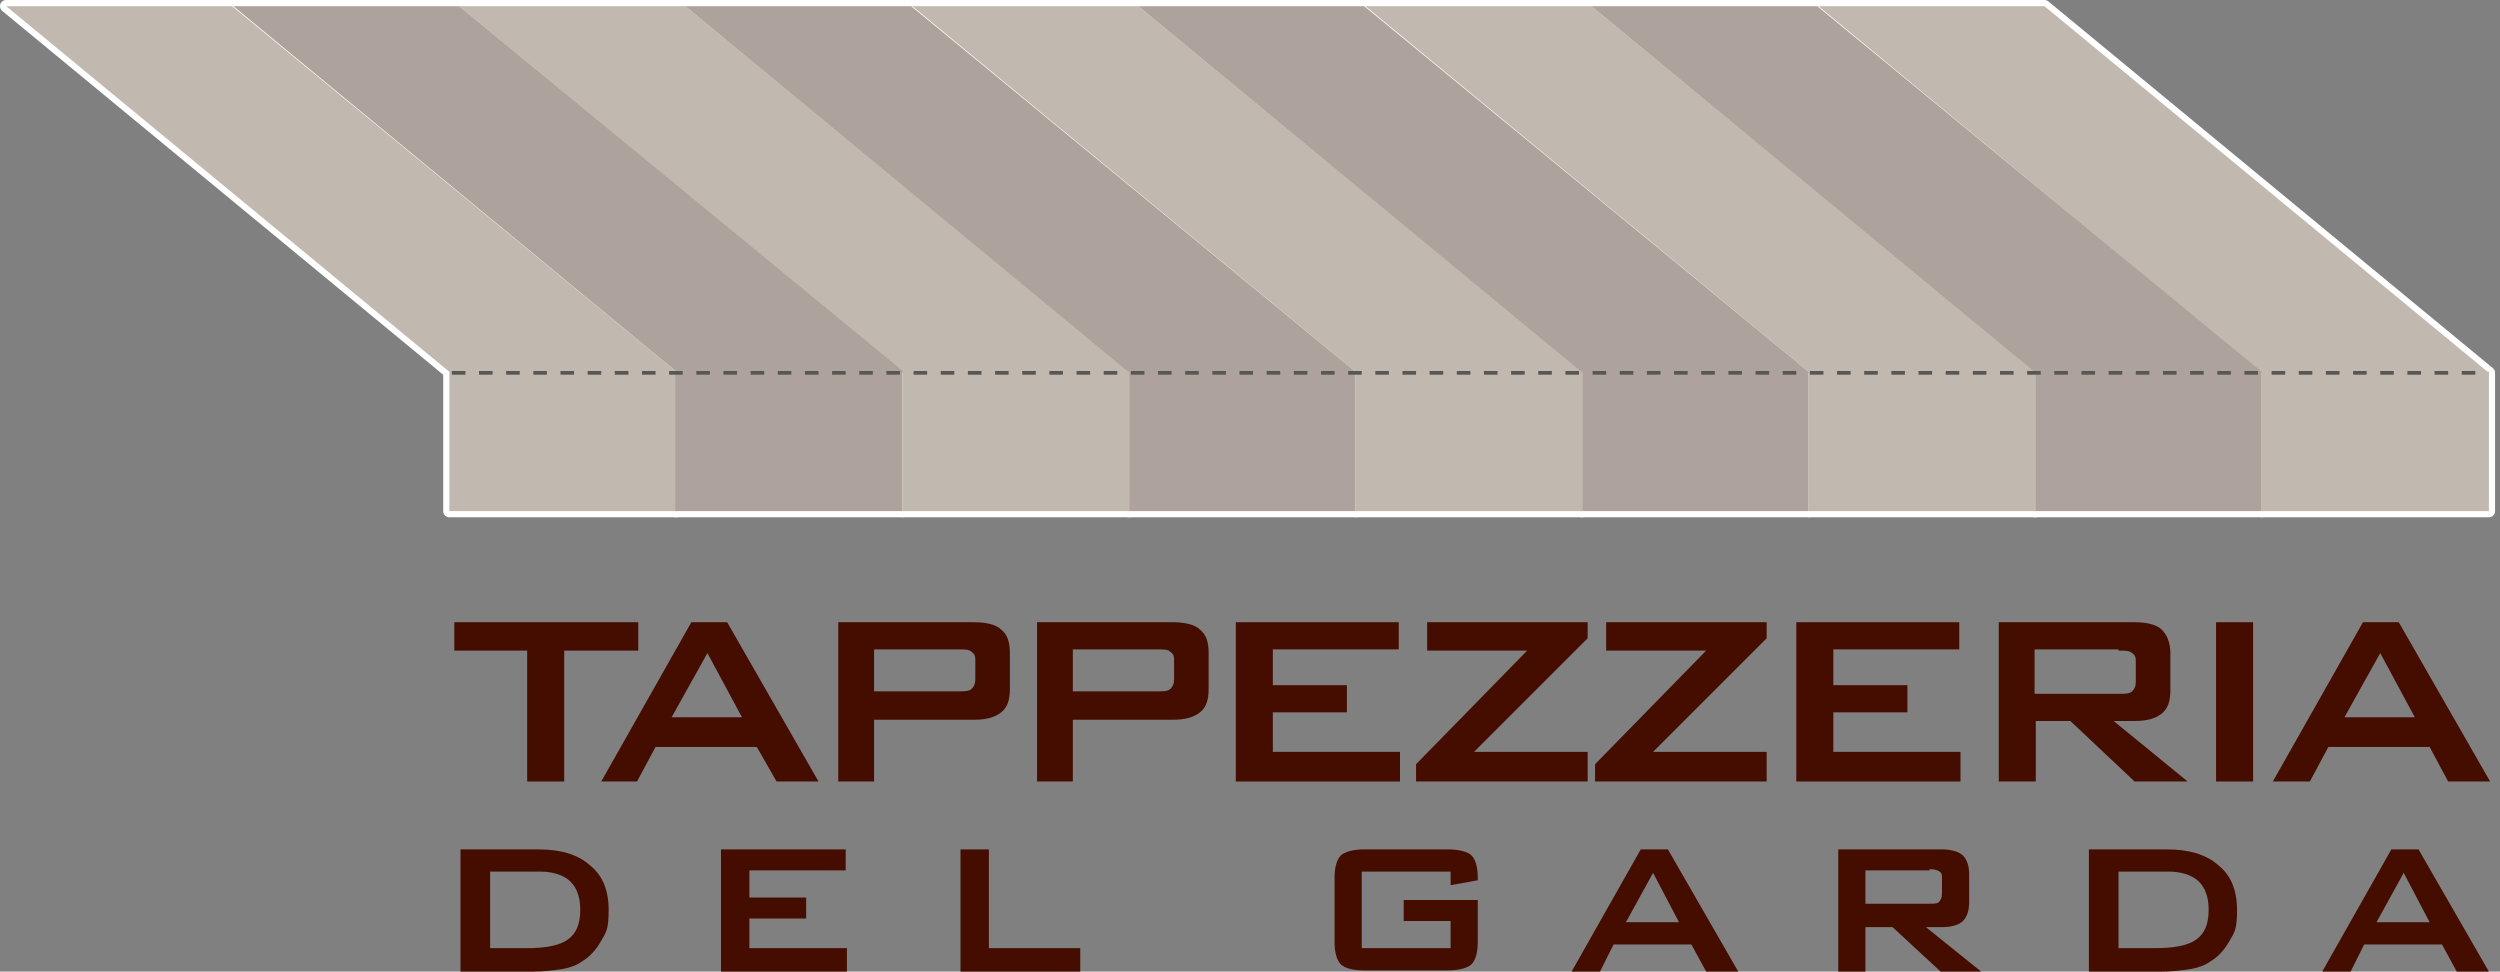 <?xml version="1.0" encoding="UTF-8"?>
<svg id="Layer_1" xmlns="http://www.w3.org/2000/svg" version="1.1" viewBox="0 0 202.5 78.7">
  <rect x="0" y="0" width="202.5" height="78.7" fill="#808080" stroke="none"/>
  <!-- Generator: Adobe Illustrator 29.1.0, SVG Export Plug-In . SVG Version: 2.1.0 Build 142)  -->
  <defs>
    <style>
      .st0 {
        stroke: #575756;
        stroke-dasharray: 0 0 1.1 1.1;
        stroke-width: .3px;
      }

      .st0, .st1 {
        fill: none;
      }

      .st2 {
        fill: #c1b8af;
      }

      .st1 {
        stroke: #fff;
        stroke-linecap: round;
        stroke-linejoin: round;
      }

      .st3 {
        fill: #aea29c;
      }

      .st4 {
        fill: #450d00;
      }
    </style>
  </defs>
  <path id="Tracciato_1" class="st1" d="M.5.5h18.3l36.1,29.7h-18.4L.5.5Z"/>
  <path id="Tracciato_2" class="st1" d="M54.8,30.1h-18.4v11.3h18.4v-11.3Z"/>
  <path id="Tracciato_3" class="st1" d="M37.2.5h18.3l36.1,29.7h-18.4L37.2.5Z"/>
  <path id="Tracciato_4" class="st1" d="M73.9.5h18.3l36.1,29.7h-18.4L73.9.5Z"/>
  <path id="Tracciato_5" class="st1" d="M110.6.5h18.3l36.1,29.7h-18.4L110.6.5Z"/>
  <path id="Tracciato_6" class="st1" d="M147.3.5h18.3l36,29.7h-18.4L147.3.5Z"/>
  <path id="Tracciato_7" class="st1" d="M18.9.5h18.3l36.1,29.7h-18.4L18.9.5Z"/>
  <path id="Tracciato_8" class="st1" d="M55.5.5h18.3l36.1,29.7h-18.4L55.5.5Z"/>
  <path id="Tracciato_9" class="st1" d="M92.2.5h18.3l36.1,29.7h-18.4L92.2.5Z"/>
  <path id="Tracciato_10" class="st1" d="M128.9.5h18.3l36.1,29.7h-18.4L128.9.5Z"/>
  <path id="Tracciato_11" class="st1" d="M73.1,30.1h-18.4v11.3h18.4v-11.3Z"/>
  <path id="Tracciato_12" class="st1" d="M109.8,30.1h-18.4v11.3h18.4v-11.3Z"/>
  <path id="Tracciato_13" class="st1" d="M146.5,30.1h-18.4v11.3h18.4v-11.3Z"/>
  <path id="Tracciato_14" class="st1" d="M183.2,30.1h-18.4v11.3h18.4v-11.3Z"/>
  <path id="Tracciato_15" class="st1" d="M91.5,30.1h-18.4v11.3h18.4v-11.3Z"/>
  <path id="Tracciato_16" class="st1" d="M128.2,30.1h-18.4v11.3h18.4v-11.3Z"/>
  <path id="Tracciato_17" class="st1" d="M164.9,30.1h-18.4v11.3h18.4v-11.3Z"/>
  <path id="Tracciato_18" class="st1" d="M201.6,30.3h-18.4v11.1s18.4,0,18.4,0v-11.1Z"/>
  <path id="Tracciato_34" class="st2" d="M.5.5h18.3l36.1,29.7h-18.4L.5.5Z"/>
  <path id="Tracciato_35" class="st2" d="M54.8,30.1h-18.4v11.3h18.4v-11.3Z"/>
  <path id="Tracciato_36" class="st2" d="M37.2.5h18.3l36.1,29.7h-18.4L37.2.5Z"/>
  <path id="Tracciato_37" class="st2" d="M73.9.5h18.3l36.1,29.7h-18.4L73.9.5Z"/>
  <path id="Tracciato_38" class="st2" d="M110.6.5h18.3l36.1,29.7h-18.4L110.6.5Z"/>
  <path id="Tracciato_39" class="st2" d="M147.3.5h18.3l36,29.7h-18.4L147.3.5Z"/>
  <path id="Tracciato_40" class="st3" d="M18.9.5h18.3l36.1,29.7h-18.4L18.9.5Z"/>
  <path id="Tracciato_41" class="st3" d="M55.5.5h18.3l36.1,29.7h-18.4L55.5.5Z"/>
  <path id="Tracciato_42" class="st3" d="M92.2.5h18.3l36.1,29.7h-18.4L92.2.5Z"/>
  <path id="Tracciato_43" class="st3" d="M128.9.5h18.3l36.1,29.7h-18.4L128.9.5Z"/>
  <path id="Tracciato_44" class="st3" d="M73.1,30.1h-18.4v11.3h18.4v-11.3Z"/>
  <path id="Tracciato_45" class="st3" d="M109.8,30.1h-18.4v11.3h18.4v-11.3Z"/>
  <path id="Tracciato_46" class="st3" d="M146.5,30.1h-18.4v11.3h18.4v-11.3Z"/>
  <path id="Tracciato_47" class="st3" d="M183.2,30.1h-18.4v11.3h18.4v-11.3Z"/>
  <path id="Tracciato_48" class="st2" d="M91.5,30.1h-18.4v11.3h18.4v-11.3Z"/>
  <path id="Tracciato_49" class="st2" d="M128.2,30.1h-18.4v11.3h18.4v-11.3Z"/>
  <path id="Tracciato_50" class="st2" d="M164.9,30.1h-18.4v11.3h18.4v-11.3Z"/>
  <path id="Tracciato_51" class="st2" d="M201.6,30.1h-18.4v11.3s18.4,0,18.4,0v-11.3Z"/>
  <line id="Linea_1" class="st0" x1="36.6" y1="30.2" x2="201.6" y2="30.2"/>
  <g>
    <path class="st4" d="M37.3,78.7v-9.9h6.3c1.8,0,3.2.4,4.2,1.3,1,.8,1.5,2,1.5,3.6s-.2,1.8-.6,2.5c-.4.7-.9,1.3-1.6,1.7-.4.3-1,.5-1.6.6-.6.1-1.5.2-2.4.2h-5.8ZM39.6,76.8h3c1.6,0,2.7-.2,3.4-.7.7-.5,1-1.3,1-2.4s-.3-1.8-.8-2.3c-.5-.5-1.4-.8-2.4-.8h-4.1v6.2Z"/>
    <path class="st4" d="M58.4,78.7v-9.9h10.1v1.7h-7.8v2.2h4.6v1.7h-4.6v2.4h7.9v1.9h-10.2Z"/>
    <path class="st4" d="M77.8,78.7v-9.9h2.3v8h7.4v1.9h-9.7Z"/>
    <path class="st4" d="M117.5,70.6h-7.2v6.2h7.2v-2.2h-3.8v-1.7h6v3.4c0,.9-.2,1.5-.5,1.8-.3.3-1,.5-1.9.5h-6.8c-1,0-1.6-.2-1.9-.5-.3-.3-.5-.9-.5-1.8v-5.2c0-.9.2-1.5.5-1.8.3-.3,1-.5,1.9-.5h6.8c.9,0,1.6.2,1.9.5s.5.9.5,1.8v.2l-2.2.4v-1.1Z"/>
    <path class="st4" d="M127.3,78.7l5.6-9.9h2.2l5.7,9.9h-2.6l-1.2-2.2h-6.3l-1.1,2.2h-2.3ZM131.7,74.7h4.3l-2.1-4-2.2,4Z"/>
    <path class="st4" d="M148.9,78.7v-9.9h8.4c.8,0,1.4.2,1.7.5s.5.8.5,1.5v2.3c0,.7-.2,1.2-.5,1.5s-.9.5-1.7.5h-1.3l4.6,3.7h-3.3l-4-3.7h-2.2v3.7h-2.3ZM156.3,70.5h-5.2v2.7h5.2c.4,0,.7,0,.8-.2.1-.1.2-.3.2-.6v-1.2c0-.3,0-.5-.2-.6-.1-.1-.4-.2-.8-.2Z"/>
    <path class="st4" d="M169.2,78.7v-9.9h6.3c1.8,0,3.2.4,4.2,1.3,1,.8,1.5,2,1.5,3.6s-.2,1.8-.6,2.5c-.4.7-.9,1.3-1.6,1.7-.4.3-1,.5-1.6.6-.6.1-1.5.2-2.4.2h-5.8ZM171.5,76.8h3c1.6,0,2.7-.2,3.4-.7s1-1.3,1-2.4-.3-1.8-.8-2.3c-.5-.5-1.4-.8-2.4-.8h-4.1v6.2Z"/>
    <path class="st4" d="M188.1,78.7l5.6-9.9h2.2l5.7,9.9h-2.6l-1.2-2.2h-6.3l-1.1,2.2h-2.3ZM192.5,74.7h4.3l-2.1-4-2.2,4Z"/>
  </g>
  <g>
    <path class="st4" d="M45.7,52.7v10.6h-3v-10.6h-5.9v-2.3h14.9v2.3h-5.9Z"/>
    <path class="st4" d="M48.7,63.3l7.3-12.9h2.9l7.4,12.9h-3.4l-1.6-2.8h-8.2l-1.5,2.8h-3ZM54.4,58.1h5.7l-2.8-5.2-2.9,5.2Z"/>
    <path class="st4" d="M67.9,63.3v-12.9h11c1,0,1.8.2,2.2.6.5.4.7,1,.7,1.9v2.9c0,.9-.2,1.5-.7,1.9-.5.4-1.2.6-2.2.6h-8.1v5h-3ZM77.6,52.6h-6.8v3.4h6.8c.5,0,.9,0,1.1-.2.2-.2.3-.4.3-.8v-1.4c0-.4,0-.6-.3-.8-.2-.2-.5-.2-1.1-.2Z"/>
    <path class="st4" d="M84,63.3v-12.9h11c1,0,1.8.2,2.2.6.5.4.7,1,.7,1.9v2.9c0,.9-.2,1.5-.7,1.9-.5.4-1.2.6-2.2.6h-8.1v5h-3ZM93.7,52.6h-6.8v3.4h6.8c.5,0,.9,0,1.1-.2.2-.2.3-.4.3-.8v-1.4c0-.4,0-.6-.3-.8-.2-.2-.5-.2-1.1-.2Z"/>
    <path class="st4" d="M100.1,63.3v-12.9h13.2v2.2h-10.2v2.9h6v2.2h-6v3.2h10.3v2.4h-13.3Z"/>
    <path class="st4" d="M114.7,63.3v-1.4l9-9.2h-8.1v-2.3h13v1.3l-9.2,9.2h9.2v2.4h-13.9Z"/>
    <path class="st4" d="M129.2,63.3v-1.4l9-9.2h-8.1v-2.3h13v1.3l-9.2,9.2h9.2v2.4h-13.9Z"/>
    <path class="st4" d="M145.5,63.3v-12.9h13.2v2.2h-10.2v2.9h6v2.2h-6v3.2h10.3v2.4h-13.3Z"/>
    <path class="st4" d="M161.9,63.3v-12.9h11c1,0,1.8.2,2.2.6s.7,1,.7,1.9v3c0,.9-.2,1.5-.7,1.9s-1.2.6-2.2.6h-1.7l6,4.9h-4.3l-5.2-4.9h-2.8v4.9h-3ZM171.6,52.6h-6.8v3.6h6.8c.5,0,.9,0,1.1-.2s.3-.4.3-.8v-1.5c0-.4,0-.6-.3-.8-.2-.2-.5-.2-1.1-.2Z"/>
    <path class="st4" d="M179.5,63.3v-12.9h3v12.9h-3Z"/>
    <path class="st4" d="M184.1,63.3l7.3-12.9h2.9l7.4,12.9h-3.4l-1.5-2.8h-8.2l-1.5,2.8h-3ZM189.9,58.1h5.7l-2.8-5.2-2.9,5.2Z"/>
  </g>
</svg>